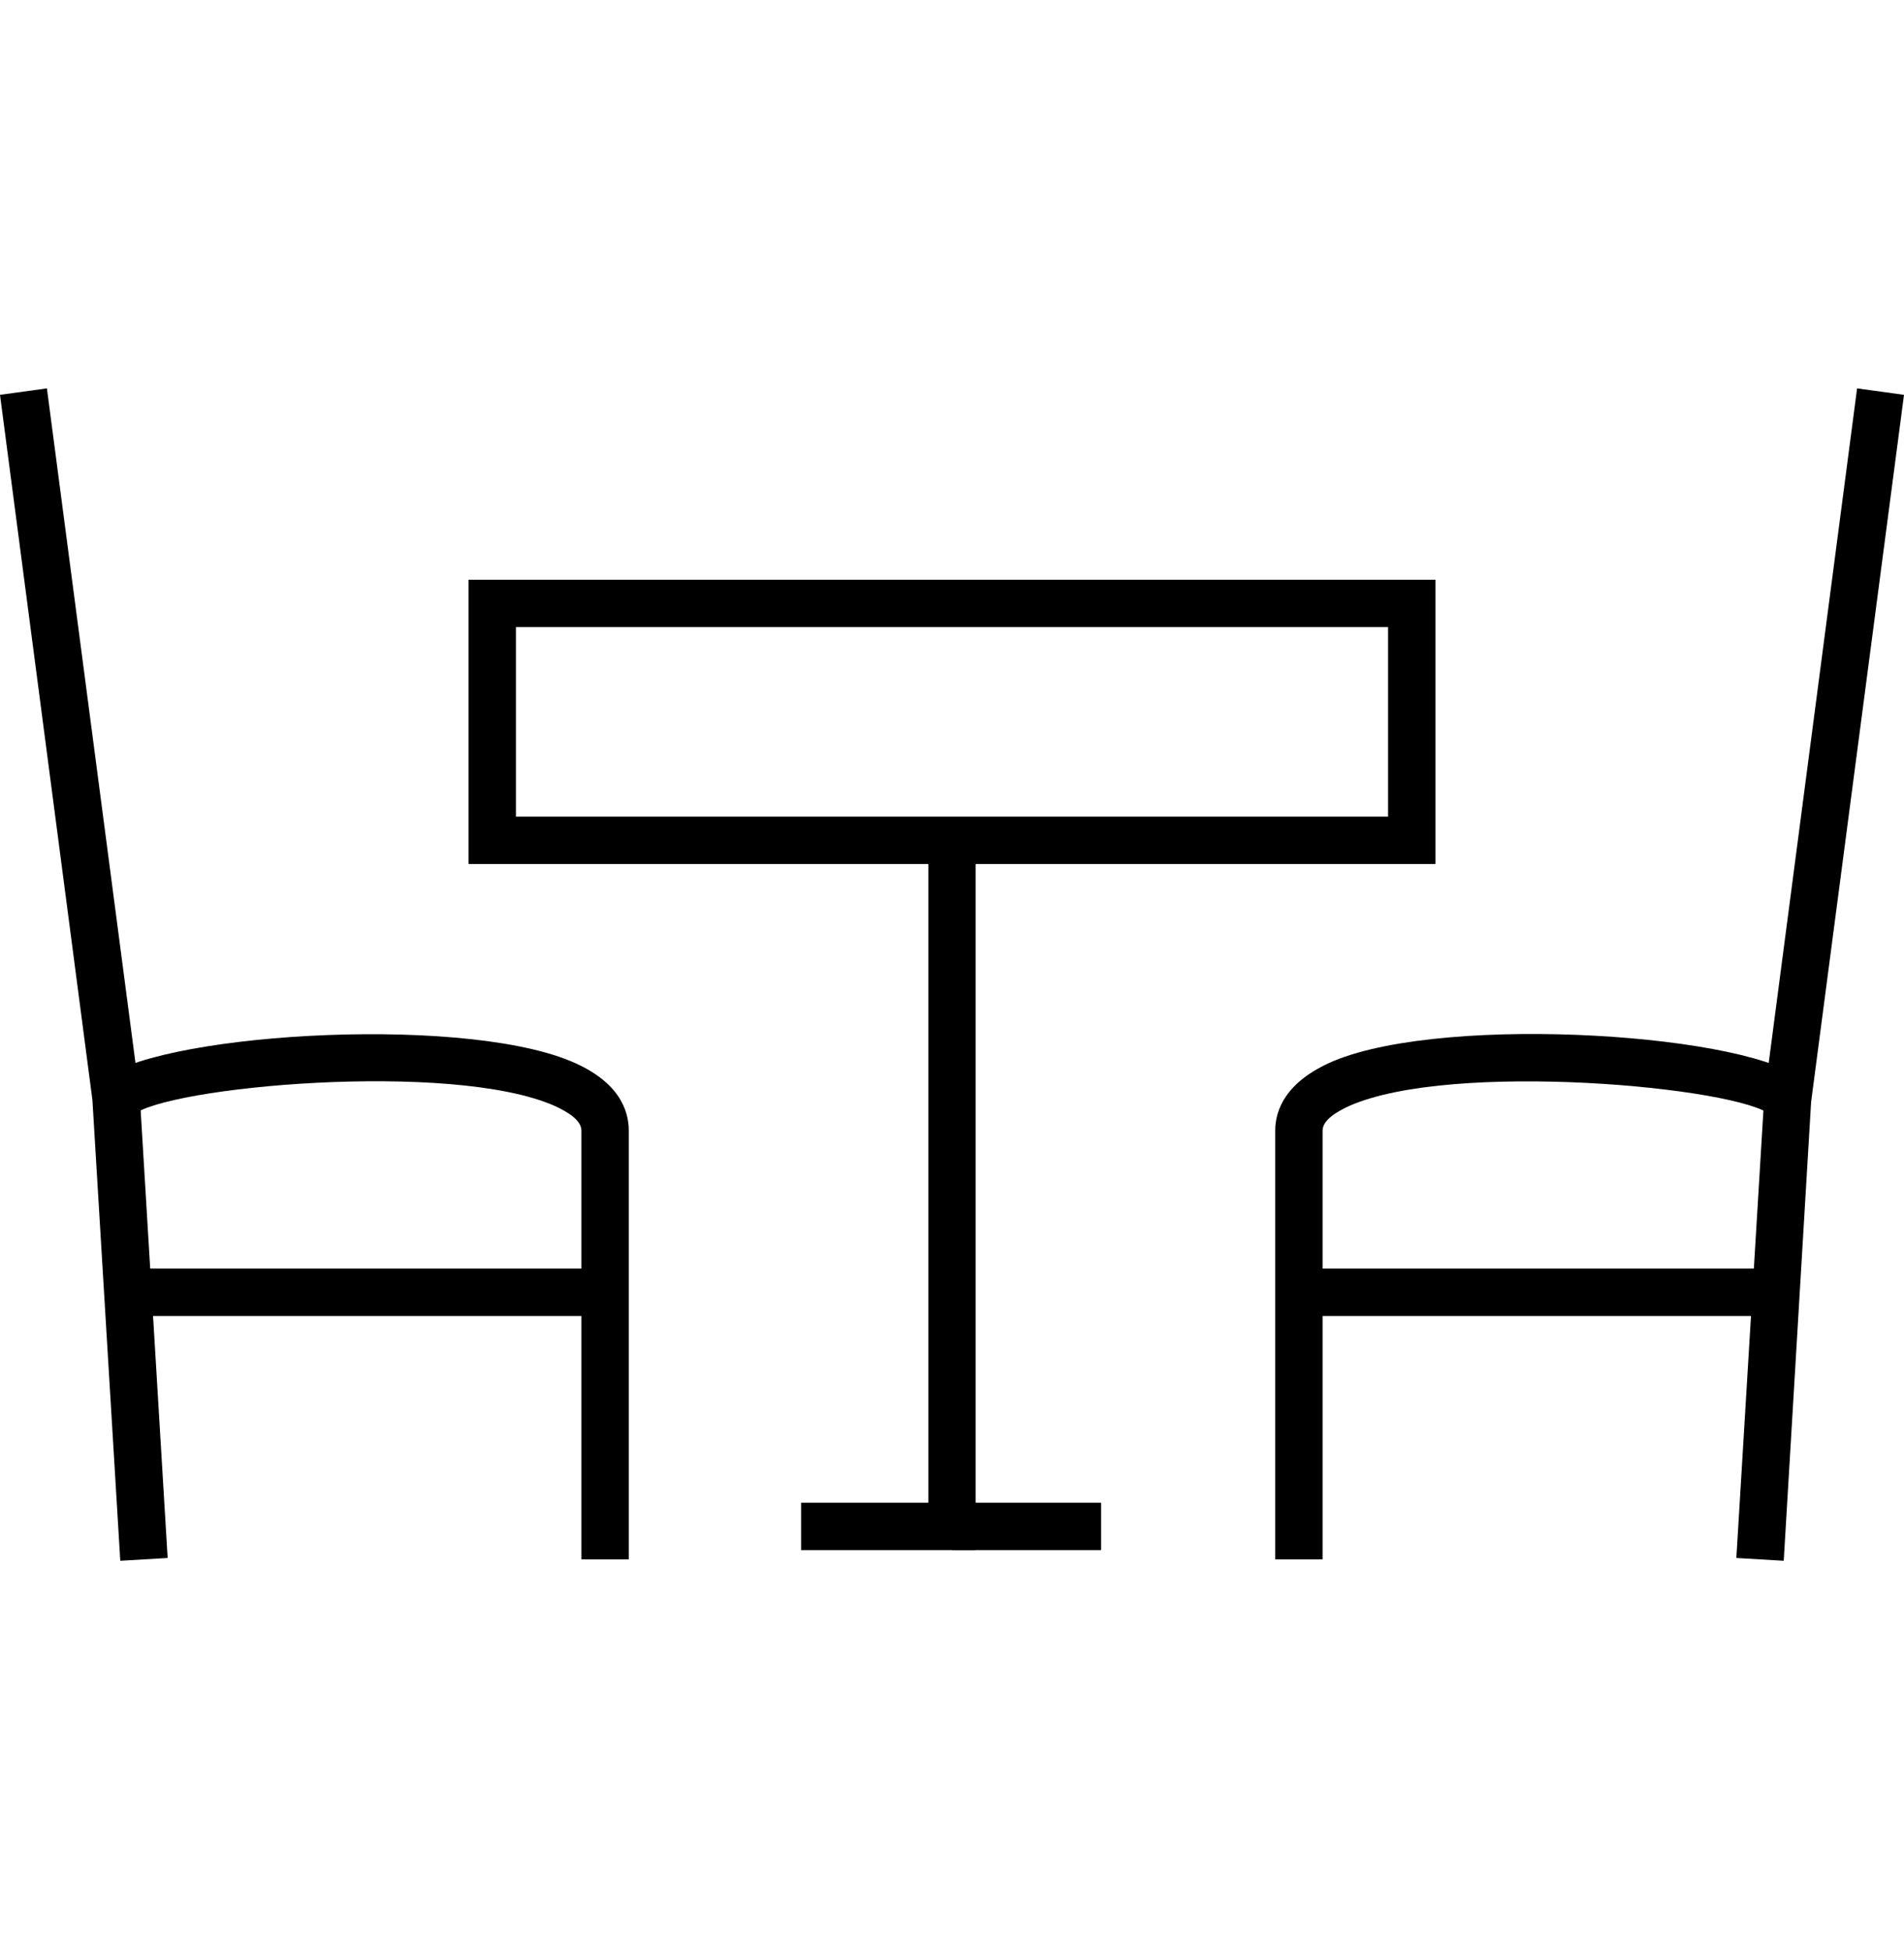 <?xml version="1.0" encoding="UTF-8"?><svg xmlns="http://www.w3.org/2000/svg" xmlns:xlink="http://www.w3.org/1999/xlink" id="Livello_2" viewBox="0 0 41 42"><defs><style> .cls-1 { fill: none; } .cls-2 { clip-path: url(#clippath); } </style><clipPath id="clippath"><rect class="cls-1" width="41" height="42"/></clipPath></defs><g id="Livello_1-2" data-name="Livello_1"><g class="cls-2"><g><g><path d="M30.91,18.6H10.09v-6.12h20.82v6.12ZM11.11,17.58h18.78v-4.08H11.11v4.08Z"/><polygon points="21.01 33.37 17.25 33.37 17.25 32.35 19.99 32.35 19.99 18.09 21.01 18.09 21.01 33.37"/><rect x="20.5" y="32.35" width="3.21" height="1.02"/></g><g><polygon points="2.59 33.6 1.99 23.68 0 8.5 1.01 8.36 3.01 23.59 3.61 33.54 2.59 33.6"/><rect x="2.75" y="27.31" width="10.28" height="1.02"/><path d="M13.54,33.57h-1.02v-9.23c0-.23-.31-.41-.57-.53-2.23-.99-8.43-.41-9.09.2l-.72-.72c1.02-1.02,7.66-1.47,10.14-.45,1.04.43,1.26,1.05,1.26,1.5v9.23Z"/></g><g><polygon points="38.41 33.6 37.39 33.54 37.99 23.62 39.99 8.36 41 8.5 39 23.72 38.41 33.6"/><rect x="27.97" y="27.31" width="10.28" height="1.02"/><path d="M28.48,33.57h-1.02v-9.23c0-.44.22-1.06,1.26-1.5,2.48-1.03,9.12-.57,10.14.45l-.72.72c-.66-.6-6.86-1.19-9.09-.2-.26.12-.57.3-.57.53v9.23Z"/></g></g></g></g></svg>